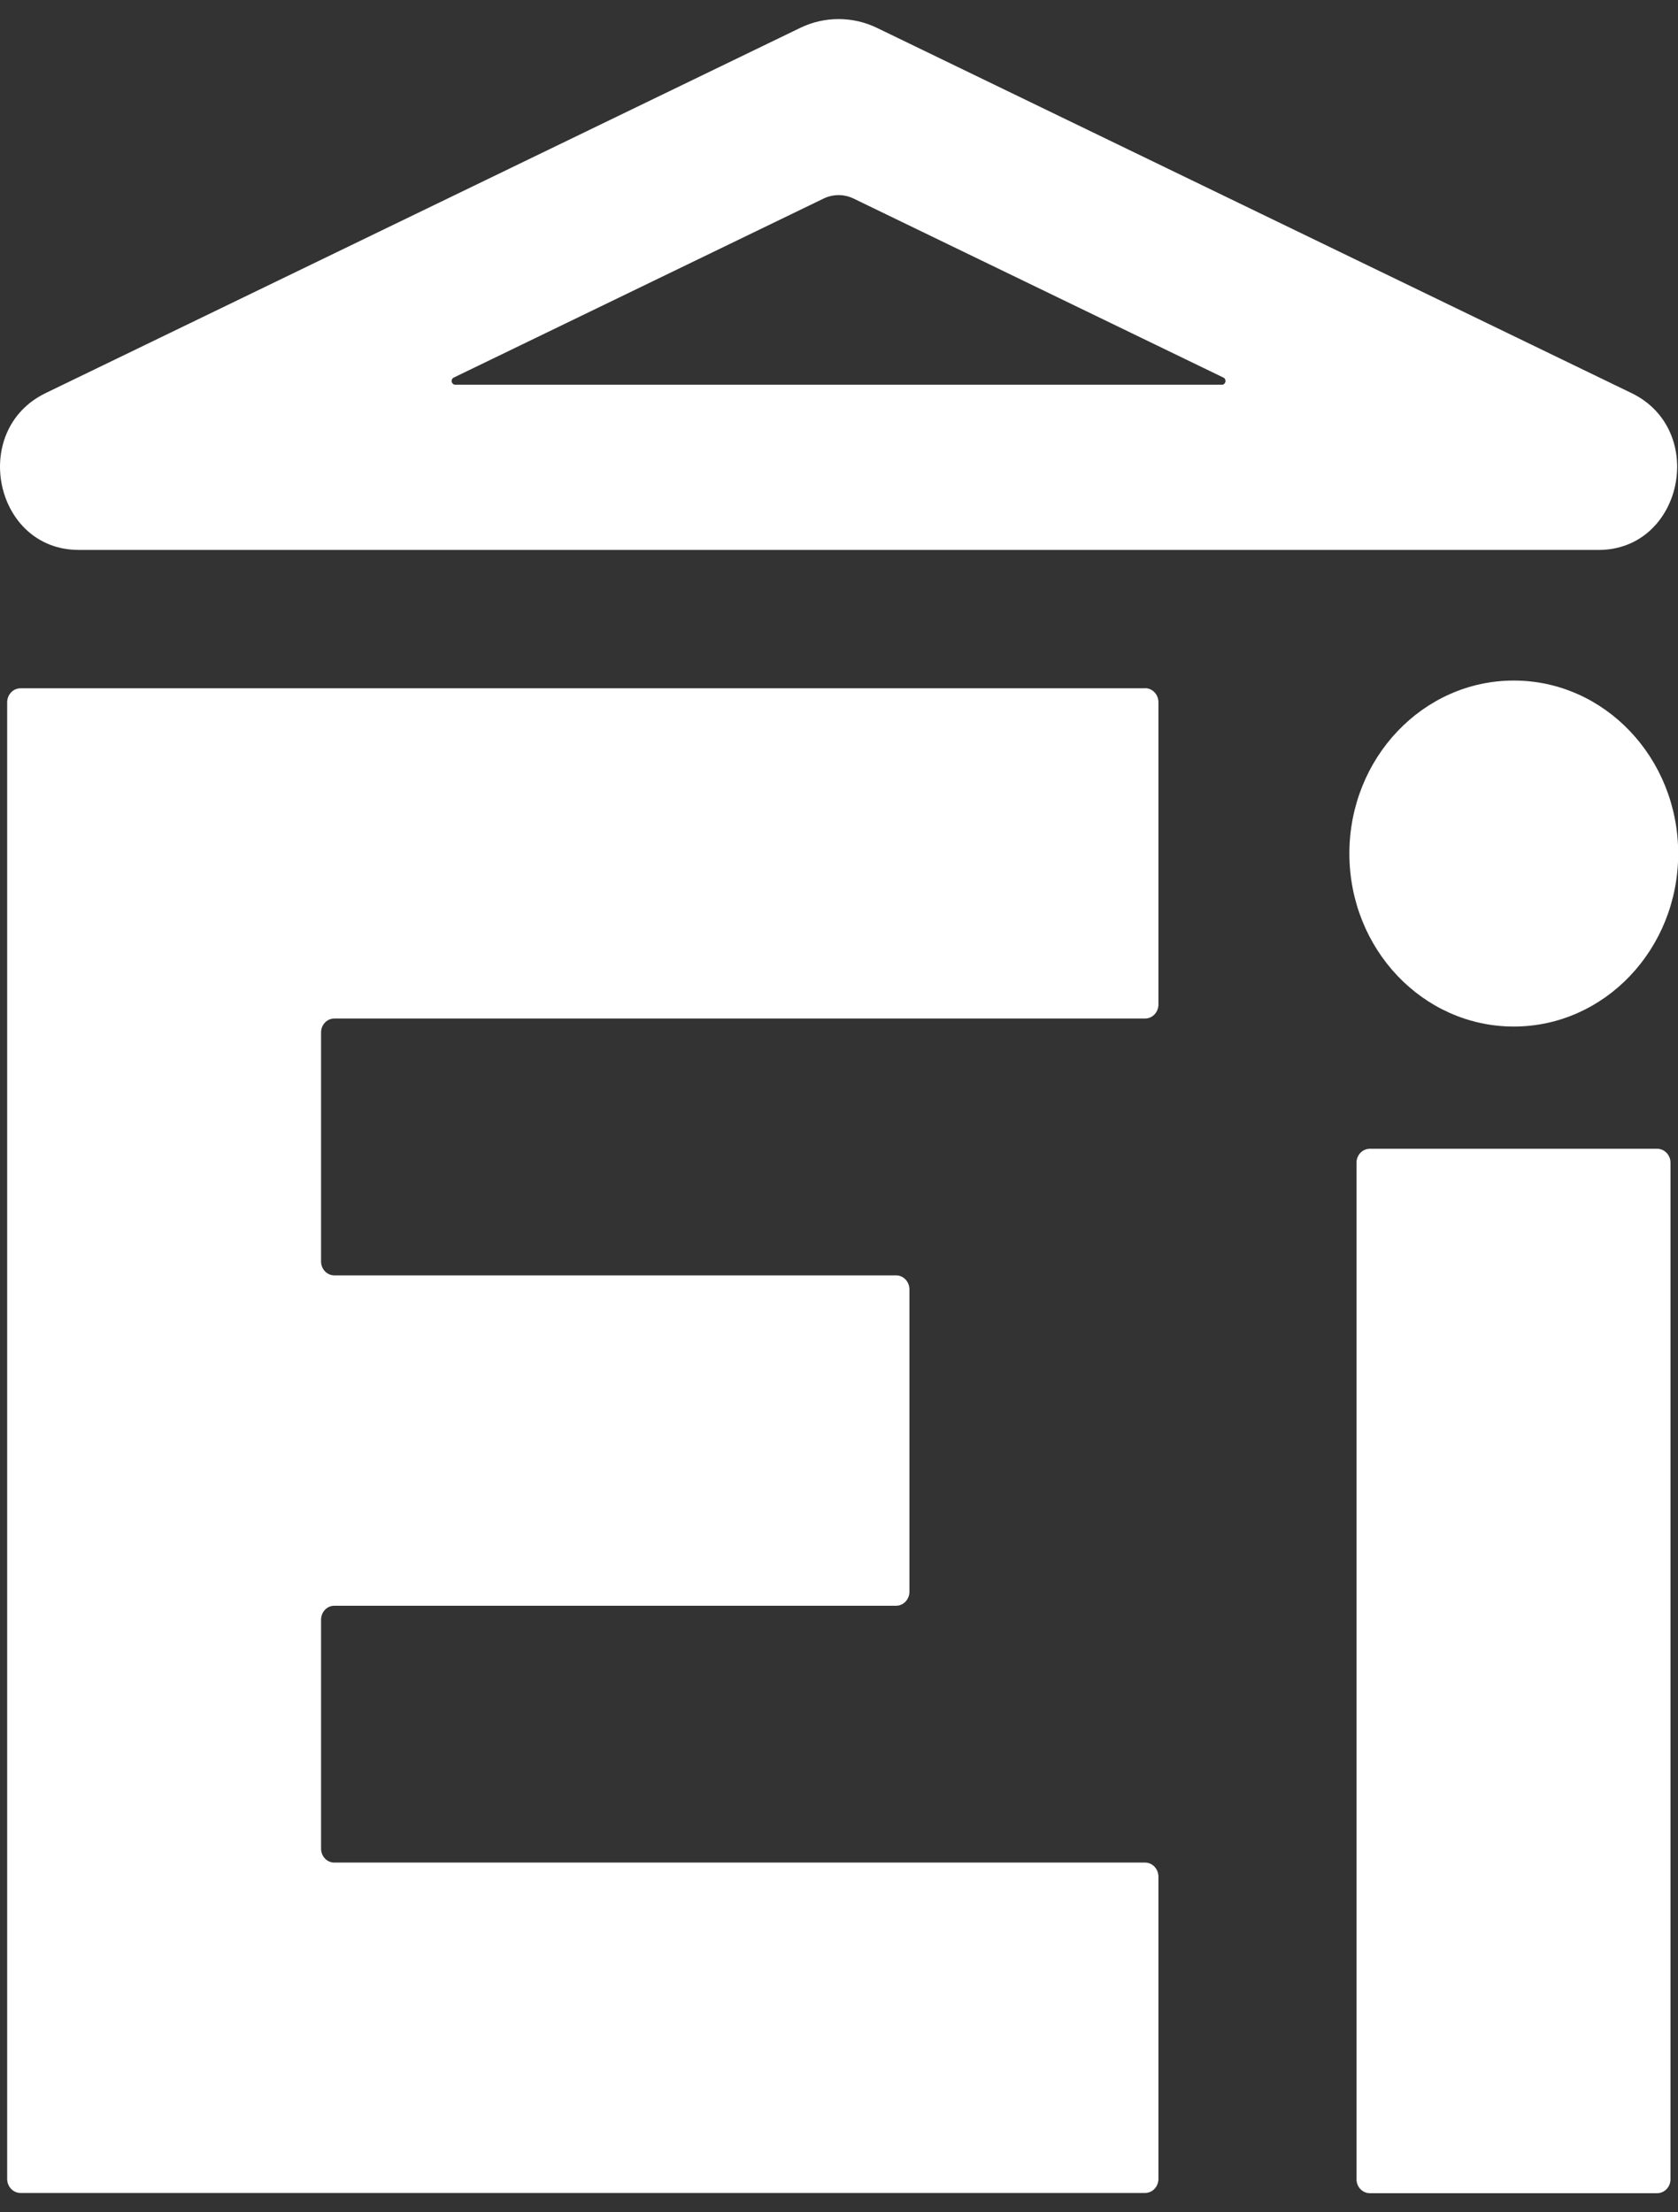 <svg xmlns="http://www.w3.org/2000/svg" width="44" height="58" viewBox="0 0 44 58" fill="none">
  <rect x="0" y="0" width="44" height="58" fill="#333333" stroke="none"/>
  <g clip-path="url(#clip0_2917_51)">
    <path d="M2.061 14.418H41.916C44.123 14.418 44.783 11.274 42.78 10.305L22.998 0.732C22.678 0.577 22.334 0.5 21.989 0.5C21.645 0.5 21.301 0.577 20.981 0.732L1.198 10.305C-0.805 11.274 -0.145 14.417 2.062 14.417L2.061 14.418ZM11.898 9.899L21.595 5.206C21.845 5.085 22.133 5.085 22.383 5.206L32.08 9.899C32.172 9.943 32.142 10.086 32.041 10.086H11.937C11.836 10.086 11.807 9.943 11.898 9.899Z" fill="white"/>
    <path d="M43.452 30.117H35.921C35.727 30.117 35.57 30.28 35.57 30.481V57.135C35.57 57.336 35.727 57.499 35.921 57.499H43.452C43.645 57.499 43.803 57.336 43.803 57.135V30.481C43.803 30.28 43.645 30.117 43.452 30.117Z" fill="white"/>
    <path d="M30.025 18.045H0.538C0.345 18.045 0.188 18.21 0.188 18.414V57.124C0.188 57.328 0.345 57.493 0.538 57.493H30.025C30.219 57.493 30.376 57.328 30.376 57.124V49.201C30.376 48.997 30.219 48.831 30.025 48.831H8.765C8.574 48.831 8.419 48.668 8.419 48.467V42.462C8.419 42.261 8.574 42.098 8.765 42.098H23.496C23.69 42.098 23.847 41.932 23.847 41.729V33.806C23.847 33.602 23.69 33.436 23.496 33.436H8.765C8.574 33.436 8.419 33.273 8.419 33.072V27.067C8.419 26.866 8.574 26.703 8.765 26.703H30.025C30.219 26.703 30.376 26.538 30.376 26.334V18.411C30.376 18.207 30.219 18.042 30.025 18.042V18.045Z" fill="white"/>
    <path d="M39.694 26.913C42.075 26.913 44.005 24.883 44.005 22.378C44.005 19.873 42.075 17.842 39.694 17.842C37.313 17.842 35.383 19.873 35.383 22.378C35.383 24.883 37.313 26.913 39.694 26.913Z" fill="white"/>
  </g>
  <defs>
    <clipPath id="clip0_2917_51">
      <rect width="44" height="57" fill="white" transform="translate(0 0.5)"/>
    </clipPath>
  </defs>
</svg>